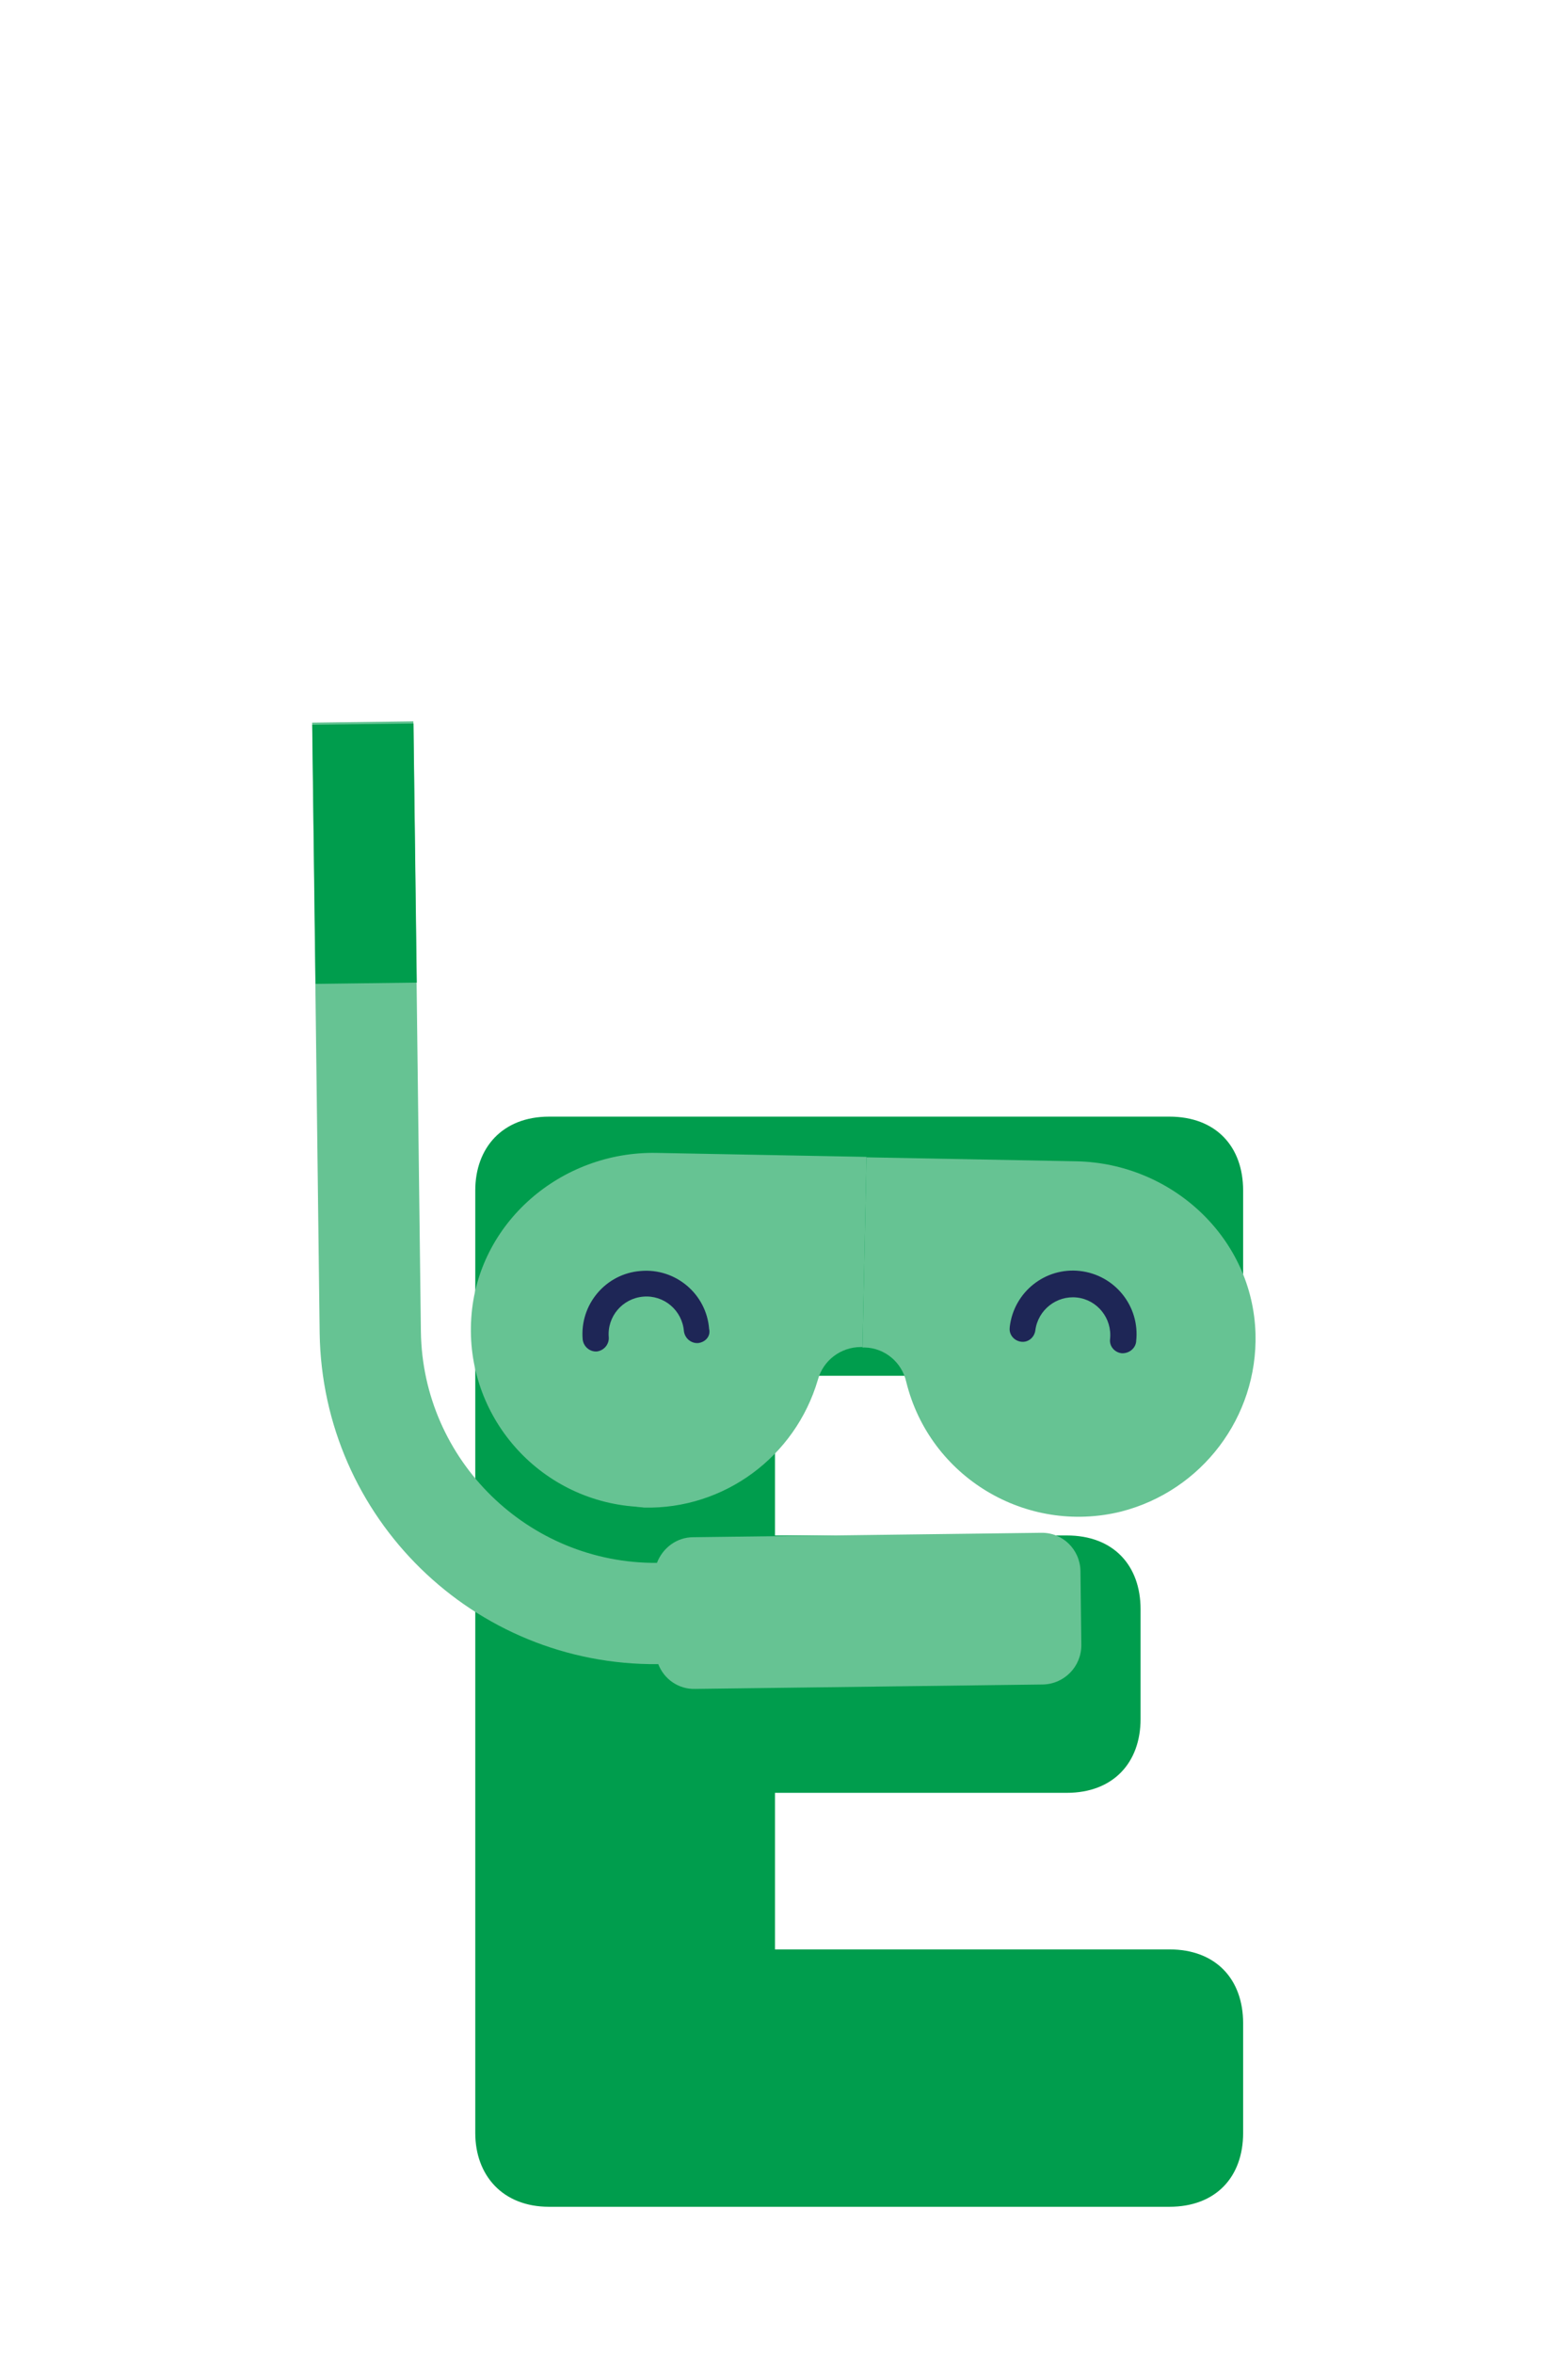 <?xml version="1.0" encoding="utf-8"?>
<!-- Generator: Adobe Illustrator 26.5.0, SVG Export Plug-In . SVG Version: 6.00 Build 0)  -->
<svg version="1.1" id="Layer_1" xmlns="http://www.w3.org/2000/svg" xmlns:xlink="http://www.w3.org/1999/xlink" x="0px" y="0px"
	 viewBox="0 0 354.7 532" style="enable-background:new 0 0 354.7 532;" xml:space="preserve">
<style type="text/css">
	.st0{fill:#009D4D;}
	.st1{fill:#66C393;}
	.st2{fill:#1E2656;}
</style>
<g id="Group_4491" transform="translate(139.61 -5206.61)">
	<path id="Path_65" class="st0" d="M-32.1,5475.8v213.1c0,9.5,6.1,16.7,16.7,16.7h140.3c10.6,0,16.7-6.8,16.7-16.7v-24.8
		c0-9.9-6.1-16.7-16.7-16.7H35.7V5612h66c10.5,0,16.7-6.8,16.7-16.7v-24.8c0-9.9-6.1-16.7-16.7-16.7h-66v-36.1h89.2
		c10.6,0,16.7-6.8,16.7-16.7v-25.2c0-9.9-6.1-16.7-16.7-16.7H-15.4C-26,5459.1-32.1,5466.2-32.1,5475.8"/>
	<path id="Path_66" class="st1" d="M6.1,5547.5c18.1,0.4,34.2-11.5,39.3-28.9c1.2-4.4,5.2-7.4,9.7-7.4h0.4l0.9-43l-47.5-0.9
		c-21.6-0.4-40.5,15.8-41.9,37.3c-1.5,22.1,15.2,41.2,37.3,42.7C4.8,5547.4,5.5,5547.4,6.1,5547.5"/>
	<path id="Path_67" class="st1" d="M144.4,5508.2c-0.6-21.6-18.8-38.5-40.4-39l-47.6-0.9l-0.9,43H56c4.5,0.1,8.4,3.3,9.4,7.8
		c5.3,21.5,27.1,34.6,48.6,29.3C132.3,5543.7,144.9,5527,144.4,5508.2"/>
	<path id="Path_68" class="st1" d="M95.9,5553.2l-78.7,1c-3.7,0-6.9,2.4-8.2,5.8c-29.1,0.2-53-23.2-53.4-52.3l-1.7-138l-22.9,0.3
		l1.7,138c0.6,41.8,34.8,75.3,76.6,74.9c1.3,3.4,4.6,5.7,8.3,5.6l78.7-1c4.8-0.1,8.7-4,8.7-8.9l-0.2-16.8
		C104.7,5557,100.8,5553.1,95.9,5553.2"/>
	<path id="Path_69" class="st2" d="M114.1,5512.6c-1.6-0.2-2.8-1.6-2.6-3.2c0,0,0,0,0,0c0.5-4.7-2.9-8.9-7.5-9.4
		c-4.6-0.5-8.8,2.8-9.4,7.4c-0.2,1.6-1.6,2.8-3.2,2.6c-1.6-0.2-2.8-1.6-2.6-3.2c0,0,0-0.1,0-0.1c0.9-7.9,8-13.6,15.9-12.7
		c7.9,0.9,13.6,8,12.7,15.9c0,0,0,0.1,0,0.1C117.2,5511.6,115.7,5512.7,114.1,5512.6C114.1,5512.6,114.1,5512.6,114.1,5512.6"/>
	<path id="Path_70" class="st2" d="M18.3,5510.3c-1.6,0.1-3-1.1-3.2-2.7c0,0,0,0,0,0c-0.4-4.7-4.5-8.2-9.2-7.8
		c-4.7,0.4-8.2,4.5-7.8,9.2c0.1,1.6-1.1,3-2.7,3.2c-1.6,0.1-3-1.1-3.2-2.7c-0.7-7.9,5.2-14.9,13.1-15.5c7.9-0.7,14.9,5.2,15.5,13.1
		C21.2,5508.7,20,5510.1,18.3,5510.3C18.3,5510.3,18.3,5510.3,18.3,5510.3"/>
	
		<rect id="Rectangle_6" x="-68.6" y="5369.9" transform="matrix(1 -1.270565e-02 1.270565e-02 1 -68.604 -0.29)" class="st0" width="22.9" height="58.6"/>
</g>
</svg>
